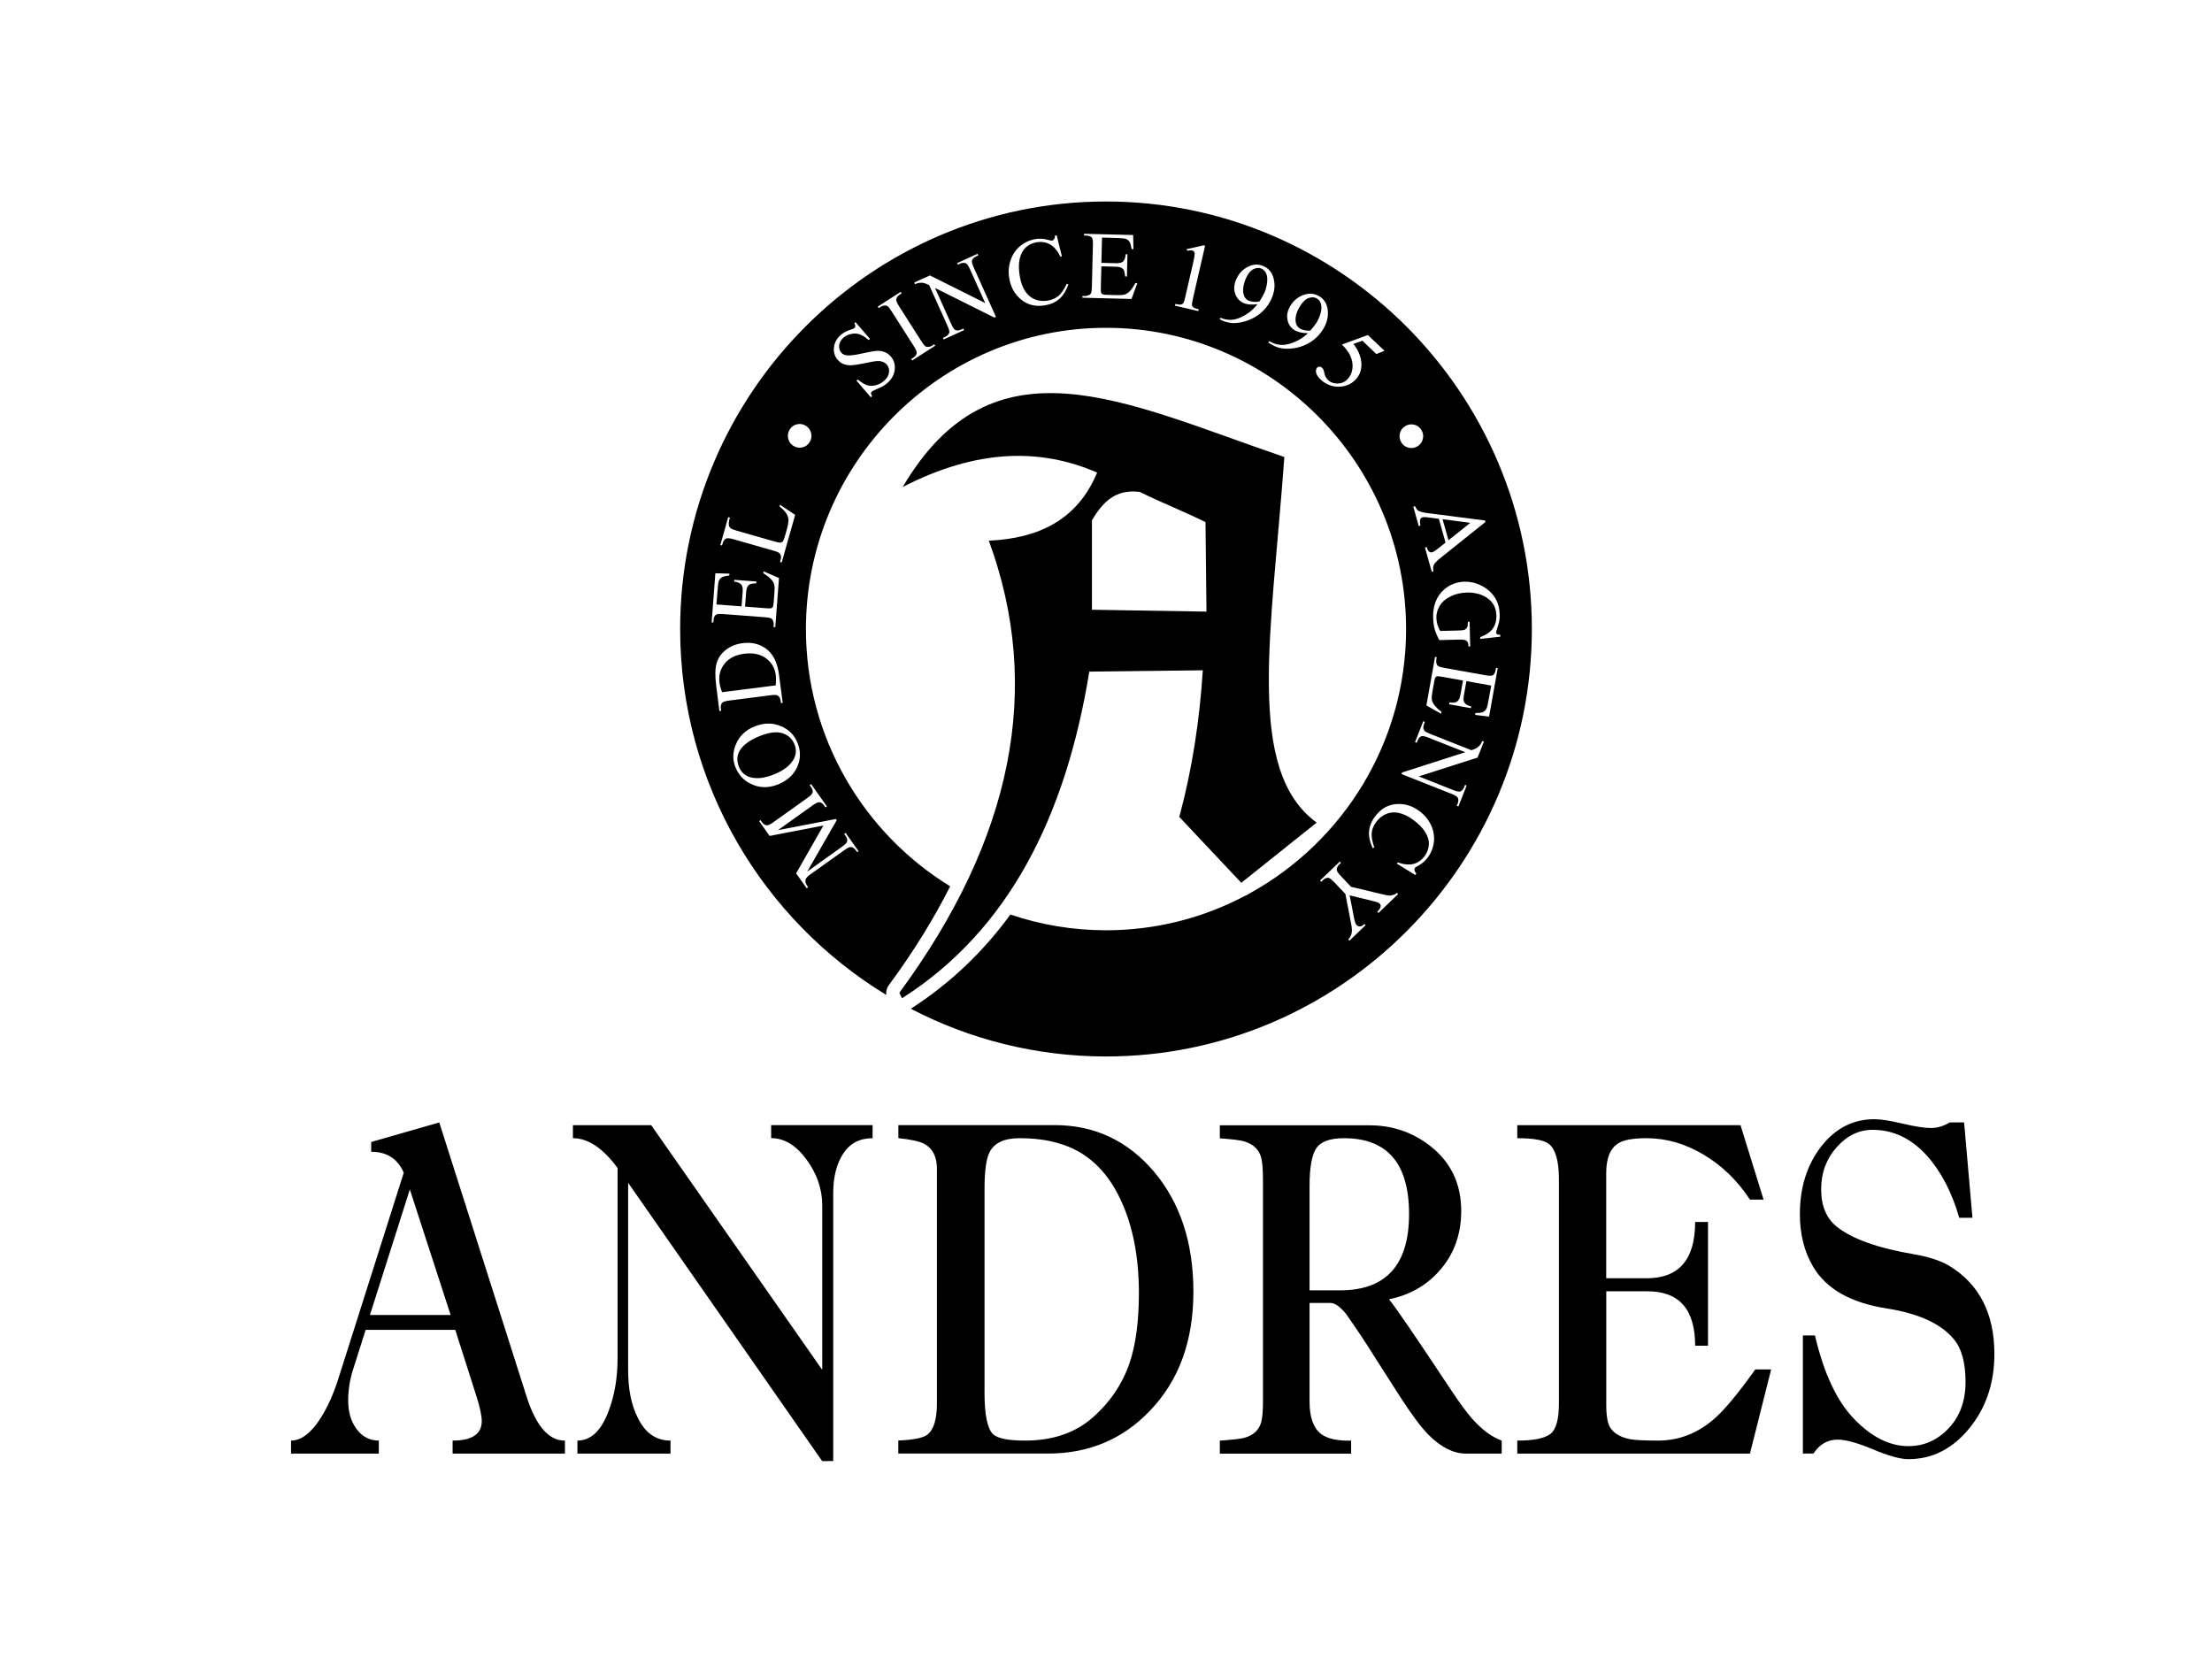 <?xml version="1.0" encoding="UTF-8"?> <svg xmlns="http://www.w3.org/2000/svg" viewBox="1849.36 2386.555 301.28 226.89" width="301.28" height="226.89" data-guides="{&quot;vertical&quot;:[],&quot;horizontal&quot;:[]}"><path fill="rgb(0, 0, 0)" stroke="none" fill-opacity="1" stroke-width="1" stroke-opacity="1" baseline-shift="baseline" clip-rule="evenodd" color-interpolation-filters="linearRGB" color-interpolation="sRGB" color="rgb(51, 51, 51)" fill-rule="evenodd" font-stretch="normal" font-weight="normal" class="st0" id="tSvg22e3c09d84" title="Path 1" d="M 2121 2570.985 C 2121 2574.954 2119.854 2578.339 2117.571 2581.124C 2115.288 2583.909 2112.529 2585.306 2109.297 2585.306C 2108.2 2585.306 2106.588 2584.862 2104.476 2583.975C 2102.365 2583.088 2100.76 2582.644 2099.656 2582.644C 2098.281 2582.644 2097.184 2583.277 2096.357 2584.542C 2095.877 2584.542 2095.397 2584.542 2094.917 2584.542C 2094.917 2579.18 2094.917 2573.817 2094.917 2568.455C 2095.465 2568.455 2096.014 2568.455 2096.562 2568.455C 2097.765 2573.606 2099.549 2577.41 2101.923 2579.859C 2104.296 2582.307 2106.751 2583.531 2109.288 2583.531C 2111.416 2583.531 2113.25 2582.718 2114.78 2581.091C 2116.311 2579.464 2117.072 2577.361 2117.072 2574.79C 2117.072 2572.169 2116.54 2570.23 2115.476 2568.964C 2113.724 2566.853 2110.68 2565.456 2106.359 2564.782C 2101.448 2564.018 2098.092 2562.12 2096.308 2559.08C 2095.105 2557.051 2094.508 2554.668 2094.508 2551.924C 2094.508 2548.293 2095.473 2545.228 2097.397 2542.738C 2099.32 2540.249 2101.743 2539 2104.664 2539C 2105.524 2539 2106.8 2539.197 2108.503 2539.6C 2110.205 2540.002 2111.482 2540.2 2112.341 2540.2C 2113.233 2540.2 2114.093 2539.945 2114.919 2539.436C 2115.571 2539.436 2116.223 2539.436 2116.875 2539.436C 2117.255 2543.765 2117.634 2548.095 2118.013 2552.425C 2117.413 2552.425 2116.813 2552.425 2116.212 2552.425C 2115.214 2548.958 2113.757 2546.156 2111.834 2543.995C 2109.706 2541.629 2107.234 2540.446 2104.411 2540.446C 2102.553 2540.446 2100.924 2541.235 2099.516 2542.821C 2098.109 2544.406 2097.405 2546.312 2097.405 2548.555C 2097.405 2550.79 2098.109 2552.483 2099.516 2553.625C 2101.612 2555.317 2105.188 2556.583 2110.238 2557.429C 2112.128 2557.766 2113.659 2558.275 2114.821 2558.949C 2118.938 2561.447 2121 2565.456 2121 2570.985ZM 2090.596 2573.081 C 2089.633 2576.904 2088.67 2580.727 2087.707 2584.55C 2077.143 2584.55 2066.58 2584.55 2056.017 2584.55C 2056.017 2583.959 2056.017 2583.367 2056.017 2582.776C 2058.219 2582.776 2059.708 2582.48 2060.502 2581.888C 2061.296 2581.297 2061.689 2579.9 2061.689 2577.706C 2061.689 2567.526 2061.689 2557.347 2061.689 2547.167C 2061.689 2544.677 2061.222 2543.067 2060.297 2542.352C 2059.643 2541.843 2058.219 2541.588 2056.017 2541.588C 2056.017 2540.997 2056.017 2540.405 2056.017 2539.813C 2066.152 2539.813 2076.287 2539.813 2086.422 2539.813C 2087.469 2543.193 2088.517 2546.573 2089.564 2549.952C 2088.945 2549.952 2088.326 2549.952 2087.707 2549.952C 2086.021 2547.372 2083.925 2545.335 2081.421 2543.839C 2078.917 2542.344 2076.322 2541.588 2073.638 2541.588C 2071.78 2541.588 2070.495 2541.818 2069.775 2542.287C 2068.678 2542.96 2068.13 2544.316 2068.13 2546.345C 2068.13 2551.119 2068.13 2555.892 2068.13 2560.666C 2069.968 2560.666 2071.807 2560.666 2073.646 2560.666C 2078.041 2560.666 2080.242 2558.111 2080.242 2553C 2080.826 2553 2081.41 2553 2081.994 2553C 2081.994 2558.617 2081.994 2564.235 2081.994 2569.852C 2081.41 2569.852 2080.826 2569.852 2080.242 2569.852C 2080.242 2564.906 2078.082 2562.441 2073.752 2562.441C 2071.881 2562.441 2070.009 2562.441 2068.138 2562.441C 2068.138 2567.636 2068.138 2572.831 2068.138 2578.027C 2068.138 2578.996 2068.228 2579.777 2068.392 2580.368C 2068.735 2581.51 2069.734 2582.25 2071.379 2582.587C 2072.066 2582.71 2073.335 2582.776 2075.193 2582.776C 2077.975 2582.776 2080.48 2581.823 2082.714 2579.925C 2084.155 2578.7 2086.061 2576.416 2088.435 2573.081C 2089.155 2573.081 2089.875 2573.081 2090.596 2573.081ZM 2041.277 2551.916 C 2041.277 2545.031 2038.323 2541.588 2032.413 2541.588C 2030.49 2541.588 2029.23 2542.056 2028.624 2542.985C 2028.027 2543.913 2027.724 2545.606 2027.724 2548.054C 2027.724 2552.806 2027.724 2557.558 2027.724 2562.309C 2029.115 2562.309 2030.507 2562.309 2031.898 2562.309C 2038.151 2562.309 2041.277 2558.842 2041.277 2551.916ZM 2053.897 2584.55 C 2052.282 2584.55 2050.667 2584.55 2049.052 2584.55C 2047.333 2584.55 2045.615 2583.688 2043.896 2581.954C 2042.865 2580.902 2041.58 2579.169 2040.033 2576.761C 2038.83 2574.883 2037.627 2573.004 2036.424 2571.125C 2035.63 2569.819 2034.394 2567.954 2032.716 2565.546C 2031.89 2564.536 2031.169 2564.026 2030.556 2564.026C 2029.612 2564.026 2028.668 2564.026 2027.724 2564.026C 2027.724 2568.504 2027.724 2572.982 2027.724 2577.46C 2027.724 2579.612 2028.256 2581.091 2029.32 2581.896C 2030.179 2582.529 2031.538 2582.825 2033.387 2582.784C 2033.387 2583.375 2033.387 2583.967 2033.387 2584.558C 2027.427 2584.558 2021.466 2584.558 2015.505 2584.558C 2015.505 2583.967 2015.505 2583.375 2015.505 2582.784C 2017.289 2582.661 2018.394 2582.529 2018.803 2582.406C 2020.104 2582.069 2020.898 2581.305 2021.176 2580.122C 2021.316 2579.53 2021.381 2578.602 2021.381 2577.337C 2021.381 2567.453 2021.381 2557.569 2021.381 2547.685C 2021.381 2546.247 2021.332 2545.236 2021.226 2544.645C 2021.021 2543.338 2020.243 2542.467 2018.909 2542.048C 2018.394 2541.876 2017.264 2541.728 2015.505 2541.605C 2015.505 2541.013 2015.505 2540.421 2015.505 2539.83C 2022.289 2539.83 2029.074 2539.83 2035.859 2539.83C 2039.018 2539.83 2041.801 2540.783 2044.207 2542.681C 2046.99 2544.875 2048.381 2547.816 2048.381 2551.489C 2048.381 2554.742 2047.366 2557.486 2045.345 2559.721C 2043.56 2561.709 2041.293 2562.975 2038.543 2563.525C 2039.509 2564.708 2042.235 2568.701 2046.736 2575.496C 2048.078 2577.525 2049.126 2578.963 2049.879 2579.801C 2051.188 2581.28 2052.522 2582.274 2053.897 2582.776C 2053.897 2583.367 2053.897 2583.959 2053.897 2584.55ZM 2004.48 2562.687 C 2004.48 2557.7 2003.638 2553.436 2001.952 2549.886C 2000.061 2545.877 1997.262 2543.338 1993.554 2542.287C 1992.008 2541.818 1990.223 2541.588 1988.194 2541.588C 1986.164 2541.588 1984.83 2542.204 1984.175 2543.429C 1983.692 2544.316 1983.455 2546.008 1983.455 2548.498C 1983.455 2557.768 1983.455 2567.039 1983.455 2576.309C 1983.455 2579.226 1983.832 2581.083 1984.593 2581.888C 1985.215 2582.48 1986.671 2582.776 1988.971 2582.776C 1992.72 2582.776 1995.772 2581.74 1998.146 2579.67C 2000.519 2577.599 2002.197 2575.126 2003.196 2572.259C 2004.055 2569.72 2004.48 2566.532 2004.48 2562.687ZM 2011.904 2562.498 C 2011.904 2569.211 2009.931 2574.617 2005.978 2578.717C 2002.271 2582.603 1997.647 2584.542 1992.114 2584.542C 1985.313 2584.542 1978.512 2584.542 1971.711 2584.542C 1971.711 2583.95 1971.711 2583.359 1971.711 2582.767C 1973.699 2582.685 1975.009 2582.431 1975.631 2582.003C 1976.523 2581.33 1976.973 2579.892 1976.973 2577.698C 1976.973 2567.053 1976.973 2556.407 1976.973 2545.762C 1976.973 2544.111 1976.392 2542.977 1975.222 2542.344C 1974.567 2542.007 1973.397 2541.752 1971.719 2541.58C 1971.719 2540.988 1971.719 2540.397 1971.719 2539.805C 1978.815 2539.805 1985.91 2539.805 1993.006 2539.805C 1998.432 2539.805 2002.942 2541.917 2006.535 2546.14C 2010.103 2550.379 2011.904 2555.827 2011.904 2562.498ZM 1968.208 2541.588 C 1966.456 2541.588 1965.122 2542.287 1964.214 2543.675C 1963.305 2545.064 1962.847 2546.863 1962.847 2549.065C 1962.847 2561.23 1962.847 2573.396 1962.847 2585.561C 1962.345 2585.564 1961.843 2585.566 1961.341 2585.569C 1952.532 2572.933 1943.723 2560.296 1934.914 2547.66C 1934.914 2556.153 1934.914 2564.645 1934.914 2573.138C 1934.914 2575.759 1935.34 2577.912 1936.199 2579.604C 1937.197 2581.716 1938.687 2582.776 1940.684 2582.776C 1940.684 2583.367 1940.684 2583.959 1940.684 2584.55C 1936.458 2584.55 1932.232 2584.55 1928.006 2584.55C 1928.006 2583.959 1928.006 2583.367 1928.006 2582.776C 1929.864 2582.776 1931.288 2581.403 1932.287 2578.659C 1933.081 2576.548 1933.474 2574.182 1933.474 2571.561C 1933.474 2562.923 1933.474 2554.285 1933.474 2545.647C 1931.485 2542.944 1929.455 2541.588 1927.393 2541.588C 1927.393 2540.997 1927.393 2540.405 1927.393 2539.813C 1930.947 2539.813 1934.502 2539.813 1938.057 2539.813C 1945.821 2550.922 1953.585 2562.03 1961.349 2573.138C 1961.349 2565.661 1961.349 2558.185 1961.349 2550.708C 1961.349 2548.514 1960.637 2546.444 1959.213 2544.497C 1957.789 2542.558 1956.185 2541.58 1954.393 2541.58C 1954.393 2540.988 1954.393 2540.397 1954.393 2539.805C 1958.998 2539.805 1963.603 2539.805 1968.208 2539.805C 1968.208 2540.4 1968.208 2540.994 1968.208 2541.588ZM 1910.738 2565.67 C 1908.885 2559.968 1907.033 2554.266 1905.181 2548.564C 1903.369 2554.266 1901.558 2559.968 1899.746 2565.67C 1903.41 2565.67 1907.074 2565.67 1910.738 2565.67ZM 1926.312 2584.55 C 1921.211 2584.55 1916.109 2584.55 1911.008 2584.55C 1911.008 2583.959 1911.008 2583.367 1911.008 2582.776C 1913.651 2582.776 1914.977 2581.888 1914.977 2580.114C 1914.977 2579.399 1914.74 2578.273 1914.257 2576.753C 1913.294 2573.732 1912.331 2570.712 1911.368 2567.691C 1907.3 2567.691 1903.233 2567.691 1899.165 2567.691C 1898.595 2569.487 1898.025 2571.284 1897.455 2573.081C 1897.004 2574.477 1896.783 2575.89 1896.783 2577.328C 1896.783 2578.889 1897.168 2580.188 1897.946 2581.223C 1898.715 2582.258 1899.722 2582.776 1900.957 2582.776C 1900.957 2583.367 1900.957 2583.959 1900.957 2584.55C 1896.972 2584.55 1892.986 2584.55 1889 2584.55C 1889 2583.959 1889 2583.367 1889 2582.776C 1890.375 2582.776 1891.717 2581.765 1893.019 2579.736C 1893.984 2578.216 1894.786 2576.416 1895.441 2574.354C 1898.412 2564.999 1901.383 2555.643 1904.354 2546.288C 1903.527 2544.39 1902.054 2543.437 1899.918 2543.437C 1899.918 2542.993 1899.918 2542.549 1899.918 2542.106C 1903.009 2541.218 1906.1 2540.331 1909.191 2539.444C 1913.16 2551.905 1917.13 2564.366 1921.099 2576.827C 1922.368 2580.795 1924.103 2582.784 1926.304 2582.784C 1926.304 2583.373 1926.304 2583.961 1926.312 2584.55Z" style=""></path><path fill="rgb(0, 0, 0)" stroke="none" fill-opacity="1" stroke-width="1" stroke-opacity="1" baseline-shift="baseline" clip-rule="evenodd" color-interpolation-filters="linearRGB" color-interpolation="sRGB" color="rgb(51, 51, 51)" fill-rule="evenodd" font-stretch="normal" font-weight="normal" class="st0" id="tSvg1b48082039" title="Path 2" d="M 1998.093 2469.607 C 2003.29 2469.692 2008.487 2469.777 2013.684 2469.862C 2013.641 2465.797 2013.597 2461.733 2013.553 2457.669C 2010.615 2456.215 2007.546 2455.015 2004.608 2453.561C 2001.154 2453.125 1999.493 2455.097 1998.085 2457.414C 1998.085 2461.478 1998.085 2465.543 1998.085 2469.607C 1998.088 2469.607 1998.09 2469.607 1998.093 2469.607ZM 2028.694 2498.601 C 2018.955 2491.503 2022.54 2472.893 2024.291 2448.804C 2002.48 2441.36 1984.679 2431.919 1972.313 2452.887C 1982.404 2447.686 1991.079 2447.571 1998.789 2450.923C 1996.113 2457.381 1990.809 2459.895 1984.041 2460.199C 1991.398 2480.214 1987.339 2500.738 1971.854 2521.779C 1971.977 2522.026 1972.092 2522.28 1972.214 2522.527C 1986.676 2513.325 1994.508 2497.846 1997.725 2478.037C 2002.881 2477.979 2008.029 2477.922 2013.185 2477.856C 2012.759 2484.511 2011.777 2491.174 2009.985 2497.829C 2012.8 2500.82 2015.616 2503.811 2018.431 2506.801C 2021.852 2504.068 2025.273 2501.335 2028.694 2498.601ZM 2035.348 2512.585 C 2034.617 2513.284 2033.886 2513.982 2033.155 2514.68C 2033.1 2514.623 2033.045 2514.565 2032.991 2514.508C 2033.032 2514.47 2033.073 2514.431 2033.114 2514.393C 2033.196 2514.319 2033.277 2514.171 2033.367 2513.949C 2033.457 2513.727 2033.498 2513.497 2033.498 2513.234C 2033.498 2512.98 2033.441 2512.61 2033.343 2512.133C 2033.097 2510.863 2032.852 2509.592 2032.606 2508.321C 2032.099 2507.787 2031.591 2507.253 2031.084 2506.719C 2030.716 2506.333 2030.437 2506.127 2030.266 2506.119C 2030.02 2506.103 2029.775 2506.218 2029.521 2506.464C 2029.453 2506.53 2029.384 2506.596 2029.316 2506.662C 2029.262 2506.604 2029.207 2506.546 2029.153 2506.489C 2030.05 2505.629 2030.948 2504.769 2031.845 2503.909C 2031.9 2503.967 2031.954 2504.024 2032.009 2504.082C 2031.932 2504.153 2031.856 2504.224 2031.78 2504.295C 2031.51 2504.55 2031.395 2504.813 2031.436 2505.084C 2031.46 2505.248 2031.641 2505.511 2031.976 2505.865C 2032.443 2506.358 2032.909 2506.85 2033.376 2507.343C 2034.794 2507.683 2036.213 2508.023 2037.631 2508.362C 2038.131 2508.477 2038.45 2508.535 2038.597 2508.543C 2038.744 2508.551 2038.982 2508.502 2039.309 2508.387C 2039.399 2508.354 2039.506 2508.288 2039.62 2508.173C 2039.675 2508.231 2039.729 2508.288 2039.784 2508.346C 2038.892 2509.2 2038 2510.055 2037.108 2510.909C 2037.053 2510.852 2036.999 2510.794 2036.944 2510.737C 2036.99 2510.693 2037.037 2510.649 2037.083 2510.605C 2037.23 2510.466 2037.329 2510.301 2037.386 2510.12C 2037.443 2509.94 2037.41 2509.775 2037.28 2509.636C 2037.173 2509.521 2036.887 2509.414 2036.42 2509.299C 2035.343 2509.036 2034.265 2508.773 2033.187 2508.51C 2033.389 2509.554 2033.591 2510.597 2033.793 2511.64C 2033.883 2512.109 2033.998 2512.413 2034.137 2512.561C 2034.219 2512.651 2034.317 2512.7 2034.423 2512.733C 2034.538 2512.758 2034.644 2512.75 2034.767 2512.709C 2034.89 2512.667 2035.029 2512.569 2035.201 2512.413C 2035.25 2512.47 2035.299 2512.528 2035.348 2512.585ZM 2042.125 2505.741 C 2041.287 2505.224 2040.45 2504.706 2039.612 2504.188C 2039.65 2504.134 2039.688 2504.079 2039.727 2504.024C 2040.602 2504.32 2041.339 2504.386 2041.936 2504.213C 2042.534 2504.041 2043.033 2503.671 2043.434 2503.112C 2043.761 2502.644 2043.95 2502.134 2043.974 2501.584C 2044.007 2501.033 2043.835 2500.467 2043.467 2499.875C 2043.099 2499.283 2042.526 2498.717 2041.748 2498.158C 2041.11 2497.698 2040.48 2497.41 2039.866 2497.279C 2039.252 2497.147 2038.671 2497.205 2038.131 2497.435C 2037.591 2497.665 2037.132 2498.051 2036.756 2498.577C 2036.428 2499.037 2036.24 2499.513 2036.191 2499.998C 2036.134 2500.491 2036.256 2501.157 2036.543 2501.987C 2036.469 2502.017 2036.396 2502.047 2036.322 2502.077C 2035.945 2501.272 2035.782 2500.532 2035.823 2499.85C 2035.872 2499.168 2036.117 2498.503 2036.584 2497.854C 2037.419 2496.679 2038.491 2496.079 2039.817 2496.063C 2040.807 2496.046 2041.74 2496.35 2042.607 2496.975C 2043.311 2497.476 2043.851 2498.1 2044.22 2498.84C 2044.588 2499.579 2044.735 2500.343 2044.67 2501.124C 2044.604 2501.913 2044.334 2502.636 2043.868 2503.293C 2043.508 2503.802 2043.025 2504.221 2042.419 2504.534C 2042.239 2504.624 2042.125 2504.698 2042.084 2504.764C 2042.018 2504.854 2041.994 2504.961 2042.01 2505.076C 2042.043 2505.232 2042.125 2505.388 2042.264 2505.544C 2042.217 2505.61 2042.171 2505.676 2042.125 2505.741ZM 2051.471 2487.567 C 2051.185 2488.293 2050.898 2489.019 2050.612 2489.745C 2047.941 2490.599 2045.27 2491.453 2042.599 2492.308C 2044.154 2492.924 2045.709 2493.54 2047.264 2494.157C 2047.764 2494.354 2048.091 2494.419 2048.263 2494.354C 2048.484 2494.272 2048.664 2494.066 2048.787 2493.746C 2048.825 2493.65 2048.863 2493.554 2048.901 2493.458C 2048.975 2493.488 2049.049 2493.518 2049.122 2493.549C 2048.748 2494.499 2048.375 2495.449 2048.001 2496.4C 2047.927 2496.369 2047.854 2496.339 2047.78 2496.309C 2047.818 2496.213 2047.856 2496.117 2047.895 2496.022C 2048.034 2495.677 2048.025 2495.389 2047.878 2495.159C 2047.788 2495.019 2047.51 2494.863 2047.06 2494.682C 2044.79 2493.784 2042.52 2492.886 2040.25 2491.988C 2040.278 2491.916 2040.305 2491.845 2040.332 2491.774C 2043.199 2490.854 2046.067 2489.933 2048.934 2489.013C 2047.275 2488.356 2045.617 2487.699 2043.958 2487.041C 2043.459 2486.844 2043.131 2486.778 2042.959 2486.836C 2042.73 2486.926 2042.558 2487.124 2042.427 2487.444C 2042.389 2487.54 2042.351 2487.636 2042.313 2487.732C 2042.239 2487.701 2042.166 2487.671 2042.092 2487.641C 2042.466 2486.691 2042.839 2485.741 2043.213 2484.79C 2043.287 2484.82 2043.36 2484.85 2043.434 2484.881C 2043.396 2484.976 2043.358 2485.072 2043.32 2485.168C 2043.18 2485.521 2043.189 2485.809 2043.336 2486.039C 2043.426 2486.179 2043.704 2486.335 2044.154 2486.516C 2046.026 2487.258 2047.897 2488 2049.769 2488.742C 2050.137 2488.619 2050.383 2488.512 2050.522 2488.422C 2050.661 2488.331 2050.808 2488.192 2050.98 2487.986C 2051.062 2487.888 2051.144 2487.715 2051.242 2487.485C 2051.318 2487.512 2051.395 2487.54 2051.471 2487.567ZM 2052.47 2479.934 C 2051.343 2479.732 2050.216 2479.529 2049.089 2479.326C 2048.978 2479.956 2048.866 2480.586 2048.754 2481.216C 2048.664 2481.709 2048.68 2482.046 2048.803 2482.235C 2048.958 2482.49 2049.278 2482.67 2049.752 2482.785C 2049.739 2482.862 2049.725 2482.939 2049.711 2483.016C 2048.718 2482.837 2047.725 2482.659 2046.732 2482.481C 2046.746 2482.405 2046.76 2482.328 2046.773 2482.251C 2047.199 2482.268 2047.477 2482.26 2047.608 2482.219C 2047.764 2482.169 2047.903 2482.062 2048.017 2481.906C 2048.132 2481.75 2048.222 2481.487 2048.287 2481.134C 2048.399 2480.504 2048.511 2479.874 2048.623 2479.244C 2047.684 2479.077 2046.746 2478.91 2045.808 2478.743C 2045.431 2478.677 2045.194 2478.653 2045.112 2478.669C 2045.022 2478.686 2044.948 2478.735 2044.883 2478.809C 2044.817 2478.883 2044.768 2479.039 2044.727 2479.277C 2044.64 2479.762 2044.553 2480.247 2044.465 2480.731C 2044.375 2481.216 2044.351 2481.569 2044.375 2481.808C 2044.4 2482.038 2044.498 2482.276 2044.662 2482.506C 2044.875 2482.81 2045.218 2483.155 2045.693 2483.517C 2045.677 2483.602 2045.66 2483.686 2045.644 2483.771C 2044.975 2483.396 2044.307 2483.021 2043.639 2482.646C 2044.032 2480.441 2044.424 2478.236 2044.817 2476.032C 2044.894 2476.046 2044.97 2476.059 2045.046 2476.073C 2045.027 2476.174 2045.008 2476.276 2044.989 2476.377C 2044.956 2476.582 2044.965 2476.779 2045.03 2476.977C 2045.071 2477.125 2045.153 2477.231 2045.284 2477.305C 2045.407 2477.379 2045.685 2477.453 2046.094 2477.527C 2047.946 2477.859 2049.799 2478.19 2051.651 2478.521C 2052.191 2478.62 2052.535 2478.62 2052.682 2478.538C 2052.879 2478.414 2053.01 2478.176 2053.067 2477.823C 2053.086 2477.722 2053.105 2477.62 2053.124 2477.519C 2053.201 2477.533 2053.277 2477.546 2053.353 2477.56C 2052.961 2479.765 2052.568 2481.969 2052.175 2484.174C 2051.542 2484.092 2050.909 2484.01 2050.276 2483.928C 2050.29 2483.845 2050.303 2483.763 2050.317 2483.681C 2050.784 2483.673 2051.111 2483.632 2051.307 2483.558C 2051.496 2483.484 2051.651 2483.344 2051.782 2483.147C 2051.872 2482.991 2051.962 2482.695 2052.036 2482.276C 2052.18 2481.496 2052.325 2480.715 2052.47 2479.934ZM 2053.705 2473.279 C 2052.794 2473.378 2051.883 2473.477 2050.972 2473.575C 2050.969 2473.496 2050.966 2473.416 2050.964 2473.337C 2051.635 2473.09 2052.142 2472.786 2052.478 2472.425C 2052.961 2471.899 2053.19 2471.225 2053.173 2470.412C 2053.149 2469.311 2052.691 2468.481 2051.798 2467.923C 2051.054 2467.462 2050.162 2467.241 2049.147 2467.265C 2048.32 2467.29 2047.567 2467.462 2046.896 2467.807C 2046.225 2468.144 2045.734 2468.58 2045.431 2469.106C 2045.128 2469.631 2044.981 2470.174 2044.997 2470.716C 2045.005 2471.036 2045.055 2471.349 2045.145 2471.644C 2045.235 2471.94 2045.357 2472.228 2045.529 2472.499C 2046.367 2472.477 2047.204 2472.455 2048.042 2472.433C 2048.476 2472.425 2048.762 2472.384 2048.893 2472.31C 2049.024 2472.236 2049.13 2472.129 2049.196 2471.989C 2049.261 2471.85 2049.294 2471.603 2049.286 2471.25C 2049.365 2471.247 2049.444 2471.245 2049.523 2471.242C 2049.55 2472.362 2049.578 2473.482 2049.605 2474.602C 2049.526 2474.605 2049.447 2474.608 2049.368 2474.61C 2049.365 2474.558 2049.362 2474.506 2049.36 2474.454C 2049.351 2474.126 2049.237 2473.896 2049.008 2473.781C 2048.852 2473.698 2048.533 2473.666 2048.066 2473.674C 2047.18 2473.696 2046.293 2473.718 2045.407 2473.74C 2045.128 2473.255 2044.924 2472.778 2044.784 2472.302C 2044.645 2471.825 2044.572 2471.291 2044.555 2470.708C 2044.514 2469.032 2045.022 2467.742 2046.069 2466.838C 2046.855 2466.164 2047.78 2465.811 2048.836 2465.786C 2049.597 2465.77 2050.333 2465.934 2051.045 2466.279C 2051.888 2466.69 2052.543 2467.273 2053.01 2468.021C 2053.394 2468.646 2053.599 2469.393 2053.624 2470.264C 2053.632 2470.576 2053.615 2470.864 2053.566 2471.127C 2053.517 2471.39 2053.419 2471.751 2053.255 2472.236C 2053.173 2472.474 2053.132 2472.639 2053.132 2472.721C 2053.132 2472.803 2053.173 2472.869 2053.247 2472.926C 2053.321 2472.984 2053.468 2473.016 2053.689 2473.016C 2053.694 2473.104 2053.7 2473.192 2053.705 2473.279ZM 2046.651 2460.142 C 2047.641 2459.35 2048.631 2458.559 2049.621 2457.767C 2048.361 2457.603 2047.101 2457.439 2045.84 2457.274C 2046.11 2458.23 2046.38 2459.186 2046.651 2460.142ZM 2046.249 2460.462 C 2045.944 2459.38 2045.638 2458.299 2045.333 2457.217C 2044.845 2457.154 2044.356 2457.091 2043.868 2457.028C 2043.508 2456.979 2043.238 2456.979 2043.082 2457.028C 2042.959 2457.061 2042.861 2457.159 2042.796 2457.307C 2042.738 2457.455 2042.747 2457.735 2042.828 2458.145C 2042.752 2458.167 2042.676 2458.189 2042.599 2458.211C 2042.351 2457.329 2042.103 2456.447 2041.855 2455.565C 2041.931 2455.544 2042.007 2455.522 2042.084 2455.5C 2042.247 2455.828 2042.386 2456.034 2042.517 2456.108C 2042.771 2456.264 2043.238 2456.379 2043.917 2456.461C 2046.487 2456.79 2049.057 2457.118 2051.627 2457.447C 2051.646 2457.515 2051.665 2457.584 2051.684 2457.652C 2049.643 2459.285 2047.603 2460.917 2045.562 2462.549C 2045.071 2462.944 2044.768 2463.256 2044.654 2463.494C 2044.539 2463.732 2044.523 2464.028 2044.604 2464.373C 2044.528 2464.395 2044.452 2464.417 2044.375 2464.439C 2044.064 2463.338 2043.753 2462.237 2043.442 2461.136C 2043.519 2461.114 2043.595 2461.092 2043.671 2461.07C 2043.786 2461.399 2043.901 2461.613 2044.032 2461.703C 2044.162 2461.793 2044.293 2461.818 2044.424 2461.777C 2044.604 2461.728 2044.866 2461.563 2045.21 2461.284C 2045.557 2461.01 2045.903 2460.736 2046.249 2460.462ZM 2042.943 2445.098 C 2043.18 2445.476 2043.254 2445.879 2043.164 2446.314C 2043.066 2446.75 2042.837 2447.086 2042.46 2447.325C 2042.084 2447.563 2041.683 2447.637 2041.249 2447.547C 2040.815 2447.448 2040.48 2447.218 2040.242 2446.84C 2040.005 2446.462 2039.931 2446.059 2040.021 2445.624C 2040.119 2445.189 2040.349 2444.852 2040.725 2444.613C 2041.102 2444.375 2041.503 2444.301 2041.936 2444.392C 2042.362 2444.482 2042.698 2444.72 2042.943 2445.098ZM 2037.934 2434.335 C 2037.563 2434.483 2037.192 2434.631 2036.821 2434.779C 2036.188 2434.173 2035.555 2433.568 2034.922 2432.963C 2034.516 2433.111 2034.109 2433.259 2033.703 2433.407C 2034.415 2434.319 2034.775 2435.247 2034.791 2436.192C 2034.8 2437.005 2034.538 2437.695 2033.989 2438.262C 2033.678 2438.591 2033.318 2438.837 2032.917 2438.994C 2032.516 2439.15 2032.115 2439.224 2031.722 2439.232C 2031.33 2439.24 2030.953 2439.183 2030.585 2439.059C 2030.069 2438.887 2029.627 2438.632 2029.251 2438.271C 2028.874 2437.909 2028.661 2437.589 2028.612 2437.293C 2028.563 2437.005 2028.612 2436.783 2028.76 2436.627C 2028.842 2436.545 2028.948 2436.496 2029.079 2436.504C 2029.21 2436.504 2029.333 2436.562 2029.439 2436.66C 2029.521 2436.734 2029.578 2436.816 2029.611 2436.898C 2029.652 2436.981 2029.693 2437.137 2029.742 2437.383C 2029.824 2437.761 2029.979 2438.065 2030.216 2438.295C 2030.577 2438.64 2031.027 2438.805 2031.559 2438.796C 2032.091 2438.78 2032.549 2438.583 2032.917 2438.18C 2033.277 2437.802 2033.498 2437.326 2033.564 2436.767C 2033.637 2436.2 2033.539 2435.625 2033.286 2435.033C 2033.081 2434.573 2032.704 2434.056 2032.14 2433.481C 2033.316 2433.051 2034.491 2432.621 2035.667 2432.191C 2036.423 2432.905 2037.179 2433.62 2037.934 2434.335ZM 2027.843 2431.583 C 2028.203 2431.155 2028.481 2430.802 2028.661 2430.523C 2028.882 2430.178 2029.062 2429.759 2029.21 2429.282C 2029.349 2428.797 2029.382 2428.387 2029.3 2428.033C 2029.218 2427.68 2029.046 2427.409 2028.768 2427.236C 2028.449 2427.031 2028.08 2426.998 2027.655 2427.129C 2027.229 2427.261 2026.836 2427.614 2026.476 2428.181C 2025.993 2428.937 2025.772 2429.635 2025.821 2430.268C 2025.854 2430.728 2026.042 2431.065 2026.378 2431.287C 2026.542 2431.394 2026.763 2431.476 2027.041 2431.542C 2027.311 2431.599 2027.581 2431.615 2027.843 2431.583ZM 2022.106 2433.218 C 2022.149 2433.152 2022.193 2433.086 2022.237 2433.02C 2022.703 2433.316 2023.211 2433.481 2023.743 2433.53C 2024.283 2433.579 2024.905 2433.456 2025.617 2433.168C 2026.329 2432.881 2026.959 2432.47 2027.507 2431.936C 2026.714 2431.936 2026.092 2431.788 2025.641 2431.5C 2025.126 2431.172 2024.815 2430.687 2024.708 2430.054C 2024.594 2429.422 2024.749 2428.773 2025.175 2428.115C 2025.584 2427.475 2026.133 2427.023 2026.82 2426.76C 2027.647 2426.439 2028.416 2426.505 2029.128 2426.957C 2029.725 2427.343 2030.077 2427.918 2030.192 2428.691C 2030.323 2429.644 2030.102 2430.572 2029.521 2431.476C 2028.997 2432.289 2028.318 2432.922 2027.467 2433.374C 2026.615 2433.826 2025.691 2434.047 2024.684 2434.056C 2023.865 2434.064 2023.113 2433.85 2022.433 2433.415C 2022.324 2433.349 2022.215 2433.283 2022.106 2433.218ZM 2020.919 2427.598 C 2021.222 2427.121 2021.435 2426.735 2021.574 2426.431C 2021.746 2426.053 2021.86 2425.618 2021.934 2425.117C 2021.999 2424.624 2021.975 2424.205 2021.844 2423.868C 2021.713 2423.531 2021.5 2423.293 2021.206 2423.153C 2020.862 2422.997 2020.485 2423.013 2020.092 2423.21C 2019.691 2423.408 2019.356 2423.81 2019.078 2424.426C 2018.709 2425.248 2018.595 2425.971 2018.726 2426.587C 2018.824 2427.039 2019.061 2427.343 2019.43 2427.507C 2019.61 2427.59 2019.839 2427.639 2020.117 2427.664C 2020.395 2427.696 2020.665 2427.672 2020.919 2427.598ZM 2015.477 2430.046 C 2015.509 2429.975 2015.542 2429.904 2015.575 2429.833C 2016.082 2430.054 2016.606 2430.145 2017.138 2430.112C 2017.678 2430.079 2018.276 2429.865 2018.939 2429.479C 2019.601 2429.093 2020.166 2428.592 2020.633 2427.984C 2019.847 2428.099 2019.209 2428.041 2018.718 2427.82C 2018.161 2427.565 2017.785 2427.138 2017.58 2426.53C 2017.375 2425.922 2017.441 2425.256 2017.76 2424.55C 2018.071 2423.859 2018.546 2423.334 2019.192 2422.964C 2019.962 2422.52 2020.739 2422.479 2021.5 2422.824C 2022.147 2423.12 2022.581 2423.638 2022.801 2424.385C 2023.072 2425.305 2022.982 2426.259 2022.54 2427.244C 2022.139 2428.124 2021.557 2428.855 2020.78 2429.422C 2020.002 2429.989 2019.119 2430.35 2018.128 2430.506C 2017.318 2430.638 2016.541 2430.531 2015.804 2430.202C 2015.695 2430.15 2015.586 2430.098 2015.477 2430.046ZM 2011 2420.491 C 2011.764 2420.318 2012.527 2420.146 2013.291 2419.973C 2013.36 2419.99 2013.428 2420.006 2013.496 2420.023C 2012.948 2422.408 2012.399 2424.793 2011.851 2427.179C 2011.745 2427.655 2011.695 2427.959 2011.704 2428.083C 2011.72 2428.206 2011.777 2428.321 2011.892 2428.411C 2012.006 2428.502 2012.252 2428.6 2012.637 2428.699C 2012.618 2428.775 2012.598 2428.852 2012.579 2428.929C 2011.515 2428.682 2010.451 2428.436 2009.387 2428.189C 2009.404 2428.113 2009.42 2428.036 2009.437 2427.959C 2009.838 2428.041 2010.108 2428.066 2010.23 2428.033C 2010.361 2428 2010.46 2427.935 2010.533 2427.844C 2010.599 2427.754 2010.697 2427.45 2010.812 2426.941C 2011.163 2425.412 2011.515 2423.884 2011.867 2422.356C 2012.006 2421.74 2012.08 2421.337 2012.08 2421.156C 2012.08 2421.017 2012.047 2420.902 2011.99 2420.828C 2011.925 2420.746 2011.843 2420.696 2011.736 2420.672C 2011.581 2420.639 2011.352 2420.647 2011.049 2420.713C 2011.032 2420.639 2011.016 2420.565 2011 2420.491ZM 1999.46 2418.913 C 1999.43 2420.061 1999.4 2421.208 1999.37 2422.356C 2000.008 2422.372 2000.647 2422.389 2001.285 2422.405C 2001.776 2422.422 2002.112 2422.348 2002.283 2422.208C 2002.513 2422.019 2002.644 2421.674 2002.685 2421.181C 2002.764 2421.184 2002.843 2421.186 2002.922 2421.189C 2002.897 2422.2 2002.873 2423.21 2002.848 2424.221C 2002.769 2424.218 2002.69 2424.215 2002.611 2424.213C 2002.562 2423.786 2002.504 2423.514 2002.455 2423.391C 2002.382 2423.243 2002.259 2423.12 2002.087 2423.03C 2001.915 2422.939 2001.645 2422.89 2001.285 2422.882C 2000.647 2422.865 2000.008 2422.849 1999.37 2422.832C 1999.345 2423.791 1999.321 2424.75 1999.296 2425.708C 1999.288 2426.094 1999.296 2426.333 1999.329 2426.415C 1999.362 2426.497 1999.419 2426.571 1999.501 2426.62C 1999.583 2426.669 1999.746 2426.702 1999.984 2426.71C 2000.472 2426.724 2000.96 2426.738 2001.449 2426.752C 2001.94 2426.768 2002.292 2426.735 2002.521 2426.678C 2002.742 2426.612 2002.963 2426.489 2003.167 2426.291C 2003.437 2426.037 2003.716 2425.642 2004.01 2425.108C 2004.098 2425.111 2004.185 2425.114 2004.272 2425.117C 2004.005 2425.837 2003.738 2426.557 2003.47 2427.277C 2001.241 2427.22 1999.012 2427.162 1996.784 2427.105C 1996.786 2427.025 1996.789 2426.946 1996.792 2426.867C 1996.895 2426.869 1996.999 2426.872 1997.103 2426.875C 1997.307 2426.883 1997.504 2426.834 1997.692 2426.743C 1997.831 2426.678 1997.929 2426.579 1997.979 2426.439C 1998.036 2426.3 1998.06 2426.02 1998.077 2425.601C 1998.123 2423.714 1998.17 2421.827 1998.216 2419.94C 1998.232 2419.39 1998.183 2419.045 1998.077 2418.922C 1997.929 2418.749 1997.676 2418.659 1997.316 2418.642C 1997.212 2418.639 1997.108 2418.637 1997.005 2418.634C 1997.007 2418.555 1997.01 2418.475 1997.013 2418.396C 1999.242 2418.453 2001.471 2418.511 2003.699 2418.568C 2003.713 2419.209 2003.727 2419.85 2003.74 2420.491C 2003.658 2420.488 2003.577 2420.485 2003.495 2420.483C 2003.413 2420.023 2003.323 2419.694 2003.225 2419.521C 2003.118 2419.349 2002.963 2419.209 2002.75 2419.111C 2002.578 2419.045 2002.283 2419.004 2001.85 2418.987C 2001.053 2418.963 2000.257 2418.938 1999.46 2418.913ZM 1993.281 2418.601 C 1993.518 2419.56 1993.755 2420.518 1993.993 2421.477C 1993.927 2421.488 1993.862 2421.499 1993.796 2421.51C 1993.379 2420.688 1992.896 2420.121 1992.348 2419.825C 1991.799 2419.53 1991.186 2419.439 1990.514 2419.562C 1989.95 2419.661 1989.467 2419.899 1989.066 2420.269C 1988.665 2420.639 1988.387 2421.165 1988.239 2421.847C 1988.092 2422.528 1988.1 2423.334 1988.272 2424.278C 1988.411 2425.059 1988.648 2425.708 1989 2426.234C 1989.352 2426.76 1989.794 2427.129 1990.343 2427.343C 1990.891 2427.557 1991.488 2427.606 1992.119 2427.491C 1992.667 2427.392 1993.133 2427.187 1993.518 2426.875C 1993.903 2426.563 1994.279 2426.004 1994.656 2425.207C 1994.729 2425.237 1994.803 2425.267 1994.877 2425.297C 1994.582 2426.135 1994.181 2426.784 1993.682 2427.236C 1993.174 2427.688 1992.528 2427.992 1991.75 2428.132C 1990.343 2428.387 1989.148 2428.058 1988.19 2427.138C 1987.47 2426.456 1987.02 2425.585 1986.832 2424.525C 1986.676 2423.67 1986.733 2422.849 1986.987 2422.06C 1987.241 2421.271 1987.666 2420.622 1988.264 2420.113C 1988.861 2419.595 1989.557 2419.275 1990.343 2419.127C 1990.956 2419.02 1991.587 2419.061 1992.241 2419.258C 1992.43 2419.316 1992.569 2419.341 1992.642 2419.332C 1992.757 2419.316 1992.847 2419.25 1992.912 2419.16C 1993.003 2419.028 1993.052 2418.856 1993.06 2418.642C 1993.133 2418.629 1993.207 2418.615 1993.281 2418.601ZM 1973.892 2425.034 C 1974.601 2424.714 1975.311 2424.394 1976.02 2424.073C 1978.53 2425.327 1981.04 2426.582 1983.55 2427.836C 1982.862 2426.308 1982.175 2424.78 1981.487 2423.251C 1981.266 2422.758 1981.07 2422.479 1980.906 2422.413C 1980.685 2422.315 1980.423 2422.339 1980.104 2422.479C 1980.011 2422.52 1979.919 2422.561 1979.826 2422.602C 1979.793 2422.531 1979.76 2422.46 1979.728 2422.389C 1980.655 2421.967 1981.583 2421.545 1982.51 2421.123C 1982.543 2421.195 1982.576 2421.266 1982.608 2421.337C 1982.513 2421.381 1982.417 2421.425 1982.322 2421.469C 1981.978 2421.625 1981.79 2421.83 1981.741 2422.101C 1981.708 2422.266 1981.798 2422.57 1981.995 2423.013C 1982.999 2425.245 1984.003 2427.477 1985.006 2429.709C 1984.936 2429.742 1984.865 2429.775 1984.794 2429.808C 1982.098 2428.463 1979.403 2427.119 1976.708 2425.774C 1977.441 2427.403 1978.175 2429.033 1978.909 2430.662C 1979.13 2431.155 1979.318 2431.435 1979.482 2431.509C 1979.703 2431.607 1979.973 2431.583 1980.284 2431.443C 1980.38 2431.399 1980.475 2431.355 1980.571 2431.311C 1980.603 2431.383 1980.636 2431.454 1980.669 2431.525C 1979.741 2431.947 1978.814 2432.369 1977.886 2432.79C 1977.853 2432.719 1977.821 2432.648 1977.788 2432.577C 1977.881 2432.536 1977.973 2432.495 1978.066 2432.454C 1978.41 2432.297 1978.606 2432.084 1978.655 2431.821C 1978.688 2431.657 1978.598 2431.353 1978.402 2430.909C 1977.572 2429.068 1976.743 2427.228 1975.914 2425.388C 1975.562 2425.223 1975.308 2425.125 1975.153 2425.092C 1974.997 2425.059 1974.784 2425.059 1974.522 2425.084C 1974.391 2425.1 1974.211 2425.158 1973.982 2425.264C 1973.952 2425.188 1973.922 2425.111 1973.892 2425.034ZM 1976.601 2433.448 C 1976.645 2433.513 1976.688 2433.579 1976.732 2433.645C 1975.687 2434.316 1974.642 2434.987 1973.598 2435.658C 1973.554 2435.592 1973.51 2435.526 1973.467 2435.461C 1973.554 2435.406 1973.641 2435.351 1973.729 2435.296C 1974.031 2435.099 1974.195 2434.869 1974.22 2434.606C 1974.228 2434.434 1974.097 2434.13 1973.819 2433.694C 1972.809 2432.111 1971.8 2430.528 1970.79 2428.945C 1970.553 2428.576 1970.373 2428.345 1970.25 2428.255C 1970.152 2428.189 1970.029 2428.156 1969.882 2428.165C 1969.669 2428.181 1969.473 2428.247 1969.301 2428.354C 1969.214 2428.408 1969.126 2428.463 1969.039 2428.518C 1968.995 2428.452 1968.952 2428.387 1968.908 2428.321C 1969.953 2427.65 1970.998 2426.979 1972.043 2426.308C 1972.086 2426.374 1972.13 2426.439 1972.173 2426.505C 1972.086 2426.563 1971.999 2426.62 1971.912 2426.678C 1971.617 2426.867 1971.453 2427.097 1971.429 2427.36C 1971.412 2427.532 1971.543 2427.836 1971.822 2428.28C 1972.831 2429.863 1973.84 2431.446 1974.85 2433.029C 1975.087 2433.398 1975.267 2433.628 1975.39 2433.719C 1975.48 2433.785 1975.611 2433.817 1975.766 2433.809C 1975.979 2433.793 1976.167 2433.735 1976.339 2433.62C 1976.427 2433.563 1976.514 2433.505 1976.601 2433.448ZM 1965.888 2430.441 C 1966.543 2431.199 1967.197 2431.958 1967.852 2432.716C 1967.792 2432.768 1967.732 2432.821 1967.672 2432.873C 1967.238 2432.486 1966.829 2432.232 1966.461 2432.1C 1966.084 2431.969 1965.7 2431.952 1965.282 2432.043C 1964.873 2432.133 1964.521 2432.306 1964.227 2432.56C 1963.891 2432.856 1963.703 2433.193 1963.662 2433.596C 1963.621 2433.99 1963.711 2434.327 1963.94 2434.581C 1964.112 2434.779 1964.341 2434.902 1964.619 2434.951C 1965.029 2435.017 1965.782 2434.927 1966.886 2434.68C 1967.787 2434.475 1968.425 2434.368 1968.802 2434.343C 1969.178 2434.327 1969.53 2434.384 1969.857 2434.516C 1970.185 2434.647 1970.463 2434.844 1970.692 2435.116C 1971.126 2435.617 1971.298 2436.208 1971.224 2436.907C 1971.15 2437.605 1970.807 2438.213 1970.201 2438.739C 1970.013 2438.903 1969.816 2439.043 1969.628 2439.158C 1969.514 2439.232 1969.252 2439.347 1968.851 2439.519C 1968.45 2439.692 1968.204 2439.815 1968.122 2439.881C 1968.04 2439.955 1968 2440.029 1967.991 2440.119C 1967.991 2440.21 1968.04 2440.341 1968.147 2440.514C 1968.087 2440.566 1968.027 2440.618 1967.967 2440.67C 1967.317 2439.916 1966.668 2439.163 1966.019 2438.41C 1966.079 2438.358 1966.139 2438.306 1966.199 2438.254C 1966.69 2438.657 1967.107 2438.911 1967.451 2439.018C 1967.795 2439.133 1968.18 2439.133 1968.605 2439.035C 1969.031 2438.936 1969.415 2438.739 1969.767 2438.435C 1970.168 2438.082 1970.397 2437.695 1970.447 2437.285C 1970.496 2436.866 1970.397 2436.512 1970.144 2436.217C 1970.005 2436.052 1969.816 2435.929 1969.587 2435.839C 1969.358 2435.748 1969.088 2435.715 1968.777 2435.732C 1968.564 2435.74 1968.049 2435.839 1967.214 2436.011C 1966.379 2436.184 1965.765 2436.282 1965.364 2436.307C 1964.963 2436.323 1964.603 2436.274 1964.284 2436.159C 1963.965 2436.036 1963.686 2435.839 1963.457 2435.567C 1963.048 2435.099 1962.876 2434.532 1962.95 2433.875C 1963.015 2433.218 1963.334 2432.651 1963.891 2432.166C 1964.243 2431.862 1964.685 2431.624 1965.225 2431.459C 1965.479 2431.385 1965.634 2431.311 1965.716 2431.246C 1965.798 2431.172 1965.847 2431.09 1965.855 2430.991C 1965.863 2430.892 1965.822 2430.753 1965.724 2430.572C 1965.779 2430.528 1965.833 2430.484 1965.888 2430.441ZM 1956.926 2445.049 C 1957.164 2444.671 1957.499 2444.441 1957.933 2444.342C 1958.367 2444.252 1958.768 2444.318 1959.144 2444.564C 1959.521 2444.802 1959.75 2445.139 1959.848 2445.575C 1959.938 2446.01 1959.873 2446.413 1959.627 2446.791C 1959.39 2447.169 1959.054 2447.399 1958.62 2447.497C 1958.187 2447.588 1957.786 2447.522 1957.409 2447.275C 1957.033 2447.037 1956.803 2446.7 1956.705 2446.265C 1956.615 2445.838 1956.689 2445.427 1956.926 2445.049ZM 1955.51 2455.508 C 1955.543 2455.445 1955.576 2455.382 1955.608 2455.319C 1956.293 2455.774 1956.978 2456.228 1957.663 2456.683C 1957.052 2458.846 1956.441 2461.01 1955.829 2463.174C 1955.753 2463.152 1955.677 2463.13 1955.6 2463.108C 1955.63 2463.004 1955.66 2462.9 1955.69 2462.796C 1955.789 2462.442 1955.748 2462.155 1955.559 2461.941C 1955.453 2461.818 1955.167 2461.686 1954.692 2461.555C 1952.891 2461.04 1951.091 2460.525 1949.29 2460.01C 1948.766 2459.862 1948.431 2459.83 1948.267 2459.904C 1948.038 2460.01 1947.883 2460.224 1947.792 2460.544C 1947.762 2460.649 1947.732 2460.753 1947.702 2460.857C 1947.626 2460.835 1947.55 2460.813 1947.473 2460.791C 1947.831 2459.526 1948.188 2458.26 1948.545 2456.995C 1948.622 2457.017 1948.698 2457.039 1948.775 2457.061C 1948.644 2457.504 1948.595 2457.825 1948.627 2458.03C 1948.66 2458.236 1948.734 2458.384 1948.848 2458.49C 1948.963 2458.589 1949.257 2458.712 1949.749 2458.852C 1951.503 2459.353 1953.257 2459.854 1955.011 2460.355C 1955.355 2460.454 1955.592 2460.487 1955.739 2460.454C 1955.838 2460.429 1955.928 2460.372 1956.001 2460.282C 1956.067 2460.191 1956.181 2459.879 1956.337 2459.337C 1956.394 2459.134 1956.451 2458.931 1956.509 2458.729C 1956.689 2458.088 1956.771 2457.619 1956.754 2457.332C 1956.73 2457.044 1956.632 2456.757 1956.451 2456.477C 1956.28 2456.19 1955.96 2455.869 1955.51 2455.508ZM 1946.941 2468.884 C 1948.082 2468.971 1949.222 2469.059 1950.362 2469.147C 1950.411 2468.509 1950.461 2467.87 1950.51 2467.232C 1950.551 2466.739 1950.501 2466.403 1950.362 2466.222C 1950.182 2465.984 1949.847 2465.836 1949.356 2465.77C 1949.361 2465.69 1949.367 2465.611 1949.372 2465.532C 1950.379 2465.608 1951.385 2465.685 1952.392 2465.762C 1952.387 2465.841 1952.381 2465.921 1952.376 2466C 1951.95 2466.025 1951.672 2466.066 1951.549 2466.115C 1951.394 2466.181 1951.271 2466.296 1951.173 2466.468C 1951.074 2466.633 1951.009 2466.904 1950.984 2467.265C 1950.935 2467.903 1950.886 2468.541 1950.837 2469.18C 1951.789 2469.254 1952.741 2469.327 1953.693 2469.401C 1954.078 2469.434 1954.307 2469.434 1954.397 2469.401C 1954.479 2469.377 1954.553 2469.319 1954.61 2469.237C 1954.667 2469.155 1954.7 2468.991 1954.725 2468.752C 1954.763 2468.262 1954.801 2467.772 1954.839 2467.282C 1954.88 2466.789 1954.872 2466.435 1954.815 2466.205C 1954.766 2465.984 1954.643 2465.753 1954.463 2465.54C 1954.217 2465.252 1953.841 2464.956 1953.333 2464.636C 1953.339 2464.548 1953.344 2464.461 1953.35 2464.373C 1954.053 2464.677 1954.757 2464.981 1955.461 2465.285C 1955.292 2467.517 1955.123 2469.749 1954.954 2471.981C 1954.875 2471.976 1954.796 2471.97 1954.716 2471.965C 1954.725 2471.864 1954.733 2471.762 1954.741 2471.661C 1954.757 2471.455 1954.725 2471.258 1954.635 2471.069C 1954.577 2470.93 1954.479 2470.823 1954.348 2470.765C 1954.217 2470.708 1953.939 2470.658 1953.513 2470.626C 1951.636 2470.483 1949.759 2470.341 1947.883 2470.198C 1947.334 2470.157 1946.99 2470.182 1946.859 2470.289C 1946.679 2470.428 1946.573 2470.683 1946.548 2471.045C 1946.54 2471.146 1946.532 2471.247 1946.524 2471.349C 1946.445 2471.343 1946.366 2471.338 1946.287 2471.332C 1946.456 2469.1 1946.625 2466.868 1946.794 2464.636C 1947.432 2464.655 1948.071 2464.674 1948.709 2464.694C 1948.704 2464.776 1948.698 2464.858 1948.693 2464.94C 1948.226 2464.998 1947.907 2465.072 1947.727 2465.162C 1947.547 2465.26 1947.408 2465.408 1947.293 2465.614C 1947.22 2465.778 1947.162 2466.082 1947.13 2466.509C 1947.067 2467.301 1947.004 2468.092 1946.941 2468.884ZM 1955.019 2479.91 C 1955.068 2479.359 1955.068 2478.899 1955.027 2478.53C 1954.905 2477.544 1954.455 2476.779 1953.685 2476.213C 1952.916 2475.654 1951.942 2475.448 1950.755 2475.596C 1949.568 2475.744 1948.668 2476.188 1948.071 2476.927C 1947.465 2477.667 1947.228 2478.538 1947.359 2479.557C 1947.408 2479.934 1947.522 2480.362 1947.711 2480.838C 1950.147 2480.529 1952.583 2480.219 1955.019 2479.91ZM 1955.969 2482.292 C 1955.889 2482.303 1955.81 2482.314 1955.731 2482.325C 1955.718 2482.219 1955.704 2482.112 1955.69 2482.005C 1955.641 2481.643 1955.494 2481.397 1955.24 2481.274C 1955.093 2481.2 1954.774 2481.192 1954.283 2481.257C 1952.425 2481.496 1950.567 2481.734 1948.709 2481.972C 1948.169 2482.038 1947.842 2482.145 1947.727 2482.276C 1947.563 2482.465 1947.498 2482.72 1947.539 2483.048C 1947.552 2483.155 1947.566 2483.262 1947.58 2483.369C 1947.501 2483.38 1947.421 2483.391 1947.342 2483.402C 1947.195 2482.23 1947.048 2481.057 1946.9 2479.885C 1946.737 2478.595 1946.761 2477.593 1946.966 2476.886C 1947.17 2476.171 1947.588 2475.572 1948.218 2475.079C 1948.848 2474.578 1949.609 2474.274 1950.501 2474.159C 1951.705 2474.002 1952.744 2474.241 1953.644 2474.873C 1954.643 2475.58 1955.248 2476.771 1955.461 2478.447C 1955.63 2479.729 1955.799 2481.011 1955.969 2482.292ZM 1949.994 2490.977 C 1950.281 2491.7 1950.772 2492.176 1951.484 2492.398C 1952.368 2492.678 1953.448 2492.563 1954.733 2492.053C 1956.05 2491.536 1956.959 2490.845 1957.442 2489.999C 1957.81 2489.35 1957.859 2488.676 1957.581 2487.962C 1957.278 2487.198 1956.738 2486.696 1955.952 2486.433C 1955.167 2486.171 1954.135 2486.294 1952.859 2486.803C 1951.475 2487.354 1950.551 2488.036 1950.084 2488.841C 1949.724 2489.49 1949.691 2490.196 1949.994 2490.977ZM 1949.519 2491.026 C 1949.11 2489.975 1949.151 2488.906 1949.642 2487.822C 1950.133 2486.737 1950.976 2485.957 1952.171 2485.489C 1953.399 2485.004 1954.569 2484.987 1955.682 2485.447C 1956.795 2485.899 1957.573 2486.68 1958.006 2487.781C 1958.44 2488.89 1958.416 2489.983 1957.925 2491.059C 1957.434 2492.127 1956.558 2492.916 1955.306 2493.409C 1954.021 2493.918 1952.809 2493.894 1951.655 2493.335C 1950.649 2492.858 1949.937 2492.086 1949.519 2491.026ZM 1963.318 2498.281 C 1961.981 2500.612 1960.645 2502.942 1959.308 2505.273C 1960.882 2504.147 1962.456 2503.022 1964.03 2501.896C 1964.464 2501.584 1964.701 2501.346 1964.742 2501.173C 1964.799 2500.935 1964.718 2500.68 1964.521 2500.393C 1964.461 2500.308 1964.401 2500.223 1964.341 2500.138C 1964.404 2500.091 1964.467 2500.045 1964.529 2499.998C 1965.119 2500.831 1965.708 2501.663 1966.297 2502.496C 1966.234 2502.542 1966.172 2502.589 1966.109 2502.636C 1966.049 2502.551 1965.989 2502.466 1965.929 2502.381C 1965.716 2502.077 1965.471 2501.929 1965.2 2501.929C 1965.037 2501.929 1964.75 2502.077 1964.357 2502.356C 1962.816 2503.454 1961.275 2504.553 1959.733 2505.651C 1959.422 2505.873 1959.218 2506.07 1959.128 2506.242C 1959.062 2506.366 1959.046 2506.514 1959.07 2506.694C 1959.095 2506.875 1959.218 2507.113 1959.422 2507.409C 1959.36 2507.456 1959.297 2507.502 1959.234 2507.549C 1958.754 2506.87 1958.274 2506.19 1957.794 2505.511C 1959.032 2503.342 1960.271 2501.173 1961.509 2499.004C 1959.068 2499.475 1956.626 2499.946 1954.184 2500.417C 1953.71 2499.746 1953.235 2499.075 1952.76 2498.404C 1952.823 2498.358 1952.886 2498.311 1952.949 2498.265C 1953.006 2498.347 1953.063 2498.429 1953.12 2498.511C 1953.341 2498.823 1953.579 2498.971 1953.857 2498.971C 1954.021 2498.971 1954.307 2498.823 1954.7 2498.544C 1956.241 2497.446 1957.783 2496.348 1959.324 2495.249C 1959.758 2494.937 1959.995 2494.691 1960.036 2494.518C 1960.093 2494.28 1960.02 2494.025 1959.815 2493.738C 1959.758 2493.655 1959.701 2493.573 1959.643 2493.491C 1959.706 2493.445 1959.769 2493.398 1959.832 2493.351C 1960.549 2494.365 1961.267 2495.378 1961.984 2496.391C 1961.921 2496.438 1961.859 2496.484 1961.796 2496.531C 1961.736 2496.446 1961.676 2496.361 1961.616 2496.276C 1961.395 2495.972 1961.157 2495.816 1960.887 2495.824C 1960.724 2495.824 1960.437 2495.972 1960.044 2496.252C 1958.47 2497.377 1956.896 2498.503 1955.322 2499.629C 1957.952 2499.122 1960.582 2498.615 1963.212 2498.109C 1963.247 2498.166 1963.283 2498.224 1963.318 2498.281ZM 2000 2414 C 2031.943 2414 2058.002 2440.152 2058.002 2472.228C 2058.002 2504.295 2031.952 2530.455 2000 2530.455C 1990.433 2530.455 1981.389 2528.106 1973.418 2523.956C 1978.795 2520.489 1983.288 2516.184 1986.979 2511.123C 1991.071 2512.511 1995.45 2513.267 2000 2513.267C 2006.818 2513.267 2013.25 2511.575 2018.906 2508.592C 2019.053 2508.551 2019.503 2508.305 2019.659 2508.19C 2032.287 2501.198 2040.872 2487.69 2040.872 2472.236C 2040.872 2449.633 2022.507 2431.205 2000 2431.205C 1977.485 2431.205 1959.128 2449.642 1959.128 2472.236C 1959.128 2487.041 1967.009 2500.064 1978.778 2507.278C 1976.528 2511.739 1973.745 2516.233 1970.414 2520.752C 1970.119 2521.147 1970.013 2521.623 1970.078 2522.075C 1953.276 2511.862 1941.998 2493.327 1941.998 2472.236C 1941.998 2440.152 1968.049 2414 2000 2414Z" style=""></path><defs></defs></svg> 